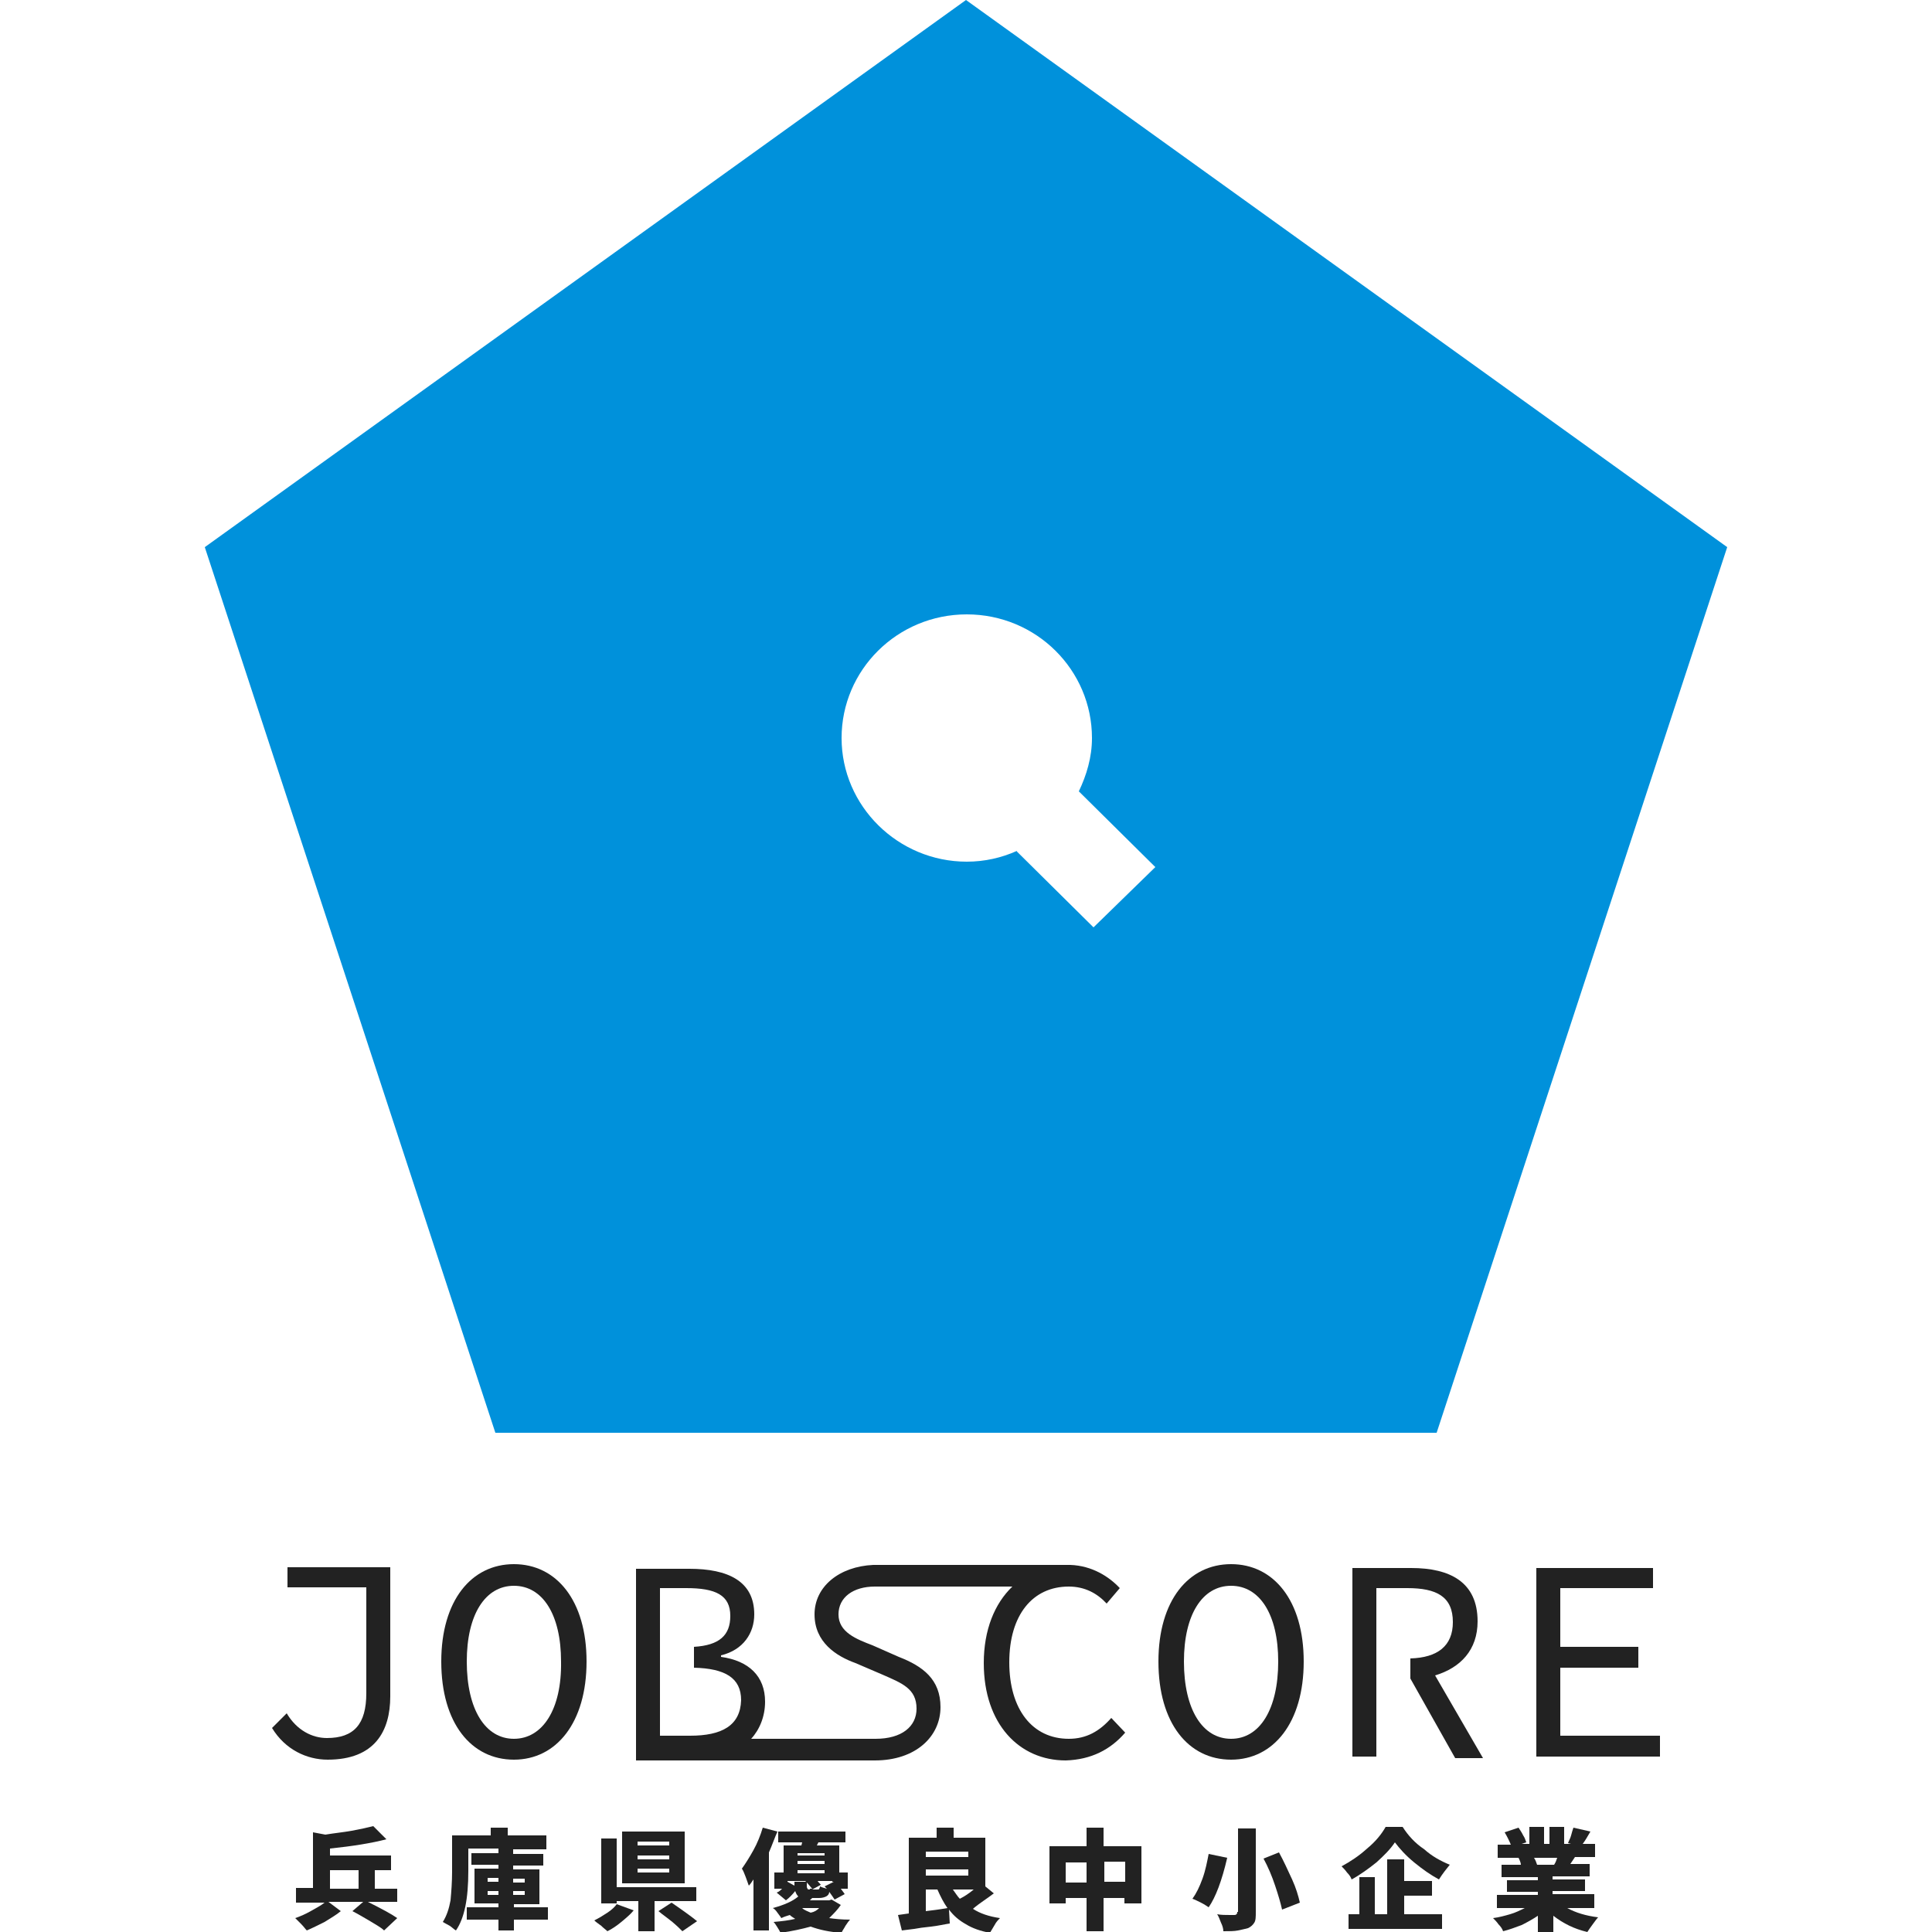 <?xml version="1.0" encoding="utf-8"?>
<!-- Generator: Adobe Illustrator 27.5.0, SVG Export Plug-In . SVG Version: 6.00 Build 0)  -->
<svg version="1.1" id="レイヤー_1" xmlns="http://www.w3.org/2000/svg" xmlns:xlink="http://www.w3.org/1999/xlink" x="0px"
	 y="0px" viewBox="0 0 250 250" style="enable-background:new 0 0 250 250;" xml:space="preserve">
<style type="text/css">
	.st0{fill:#0091DB;}
	.st1{fill:#222222;}
	.st2{fill:none;}
</style>
<g>
	<path class="st0" d="M125,0L26.5,70.8l37.6,114.6h121.8l37.6-114.6L125,0z M141.5,120l-10-9.9c0,0,0,0,0.1,0
		c-2,0.9-4.2,1.4-6.5,1.4c-8.9,0-16.2-7.2-16.2-16s7.2-16,16.2-16s16.2,7.2,16.2,16c0,2.5-0.7,4.8-1.7,6.9l9.9,9.8L141.5,120z"/>
	<g>
		<path class="st1" d="M51.4,246.3v-1.9h-2.9V242h2.1v-1.9h-7.9v-0.9c2.9-0.3,5.4-0.7,7.3-1.2l-1.7-1.7c-0.8,0.2-1.7,0.4-2.8,0.6
			c-1.1,0.2-2.2,0.3-3.4,0.5l-1.6-0.3v7.2h-2.2v1.9H42c-0.5,0.4-1.1,0.7-1.8,1.1c-0.7,0.4-1.4,0.7-2,0.9c0.2,0.2,0.5,0.5,0.8,0.8
			c0.3,0.3,0.5,0.6,0.7,0.8c0.7-0.3,1.5-0.7,2.3-1.1c0.8-0.5,1.5-0.9,2.1-1.4l-1.6-1.2H47l-1.4,1.2c0.8,0.4,1.6,0.9,2.3,1.3
			c0.8,0.5,1.4,0.8,1.8,1.2l1.7-1.6c-0.7-0.5-2-1.2-3.8-2.1H51.4z M46.4,244.4h-3.7V242h3.7V244.4z"/>
		<path class="st1" d="M66.4,246.4h3.4v-4.5h-3.4v-0.5h3.9v-1.5h-3.9v-0.6h4.3v-1.8h-5v-1h-2.2v1h-5v4.7c0,1.3-0.1,2.6-0.2,3.7
			c-0.2,1.1-0.5,2-1,2.8c0.2,0.1,0.5,0.3,0.9,0.5c0.3,0.2,0.6,0.5,0.8,0.6c1.1-1.6,1.6-4.1,1.6-7.7v-2.9h3.9v0.6H61v1.5h3.5v0.5
			h-3.1v4.5h3.1v0.5h-4.1v1.6h4.1v1.4h2v-1.4h4.4v-1.6h-4.4V246.4z M66.4,243.1h1.5v0.5h-1.5V243.1z M66.4,244.7h1.5v0.5h-1.5V244.7
			z M64.5,245.2h-1.4v-0.5h1.4V245.2z M64.5,243.5h-1.4v-0.5h1.4V243.5z"/>
		<polygon class="st1" points="90.1,244.2 79.8,244.2 79.8,237.9 77.8,237.9 77.8,246.3 79.8,246.3 79.8,246 82.6,246 82.6,249.9 
			84.7,249.9 84.7,246 90.1,246 		"/>
		<path class="st1" d="M88.6,237h-8.1v6.7h8.1V237z M86.6,242.3h-4.1v-0.5h4.1V242.3z M86.6,240.6h-4.1v-0.5h4.1V240.6z M86.6,238.8
			h-4.1v-0.5h4.1V238.8z"/>
		<path class="st1" d="M78.6,247.5c-0.6,0.4-1.1,0.7-1.7,1c0.2,0.2,0.5,0.4,0.9,0.7c0.3,0.3,0.6,0.5,0.8,0.7
			c0.6-0.3,1.2-0.7,1.8-1.2c0.6-0.5,1.2-1,1.6-1.5l-2.2-0.8C79.6,246.7,79.2,247.1,78.6,247.5z"/>
		<path class="st1" d="M85.2,247.3c0.6,0.5,1.2,0.9,1.8,1.4c0.6,0.5,1,0.9,1.3,1.2l1.9-1.3c-0.6-0.5-1.7-1.3-3.3-2.4L85.2,247.3z"/>
		<path class="st1" d="M108.8,246.5l-1.2-0.7l-0.3,0.1h-2.5c0.1-0.1,0.2-0.2,0.3-0.3h0.9c0.4,0,0.7-0.1,0.9-0.2
			c0.2-0.1,0.4-0.3,0.4-0.6c0.3,0.4,0.5,0.7,0.7,1l1.3-0.7c-0.1-0.2-0.3-0.4-0.5-0.7h0.9v-2.1h-1.1v-3.5h-2.9l0.2-0.4h3.5V237h-8.7
			v1.4h3.1l-0.1,0.4h-2.3v3.5h-1.2v2.1h1c-0.2,0.2-0.4,0.4-0.7,0.5l1.2,1c0.4-0.3,0.8-0.7,1.2-1.2c0.1,0.3,0.2,0.5,0.4,0.7
			c-0.7,0.6-1.8,1.1-3.3,1.5c0.2,0.1,0.4,0.3,0.6,0.6c0.2,0.3,0.4,0.5,0.5,0.7c0.4-0.2,0.8-0.3,1.1-0.4c0.2,0.2,0.4,0.3,0.7,0.5
			c-0.8,0.2-1.7,0.3-2.8,0.4c0.2,0.2,0.3,0.4,0.5,0.7c0.2,0.3,0.3,0.5,0.4,0.7c1.5-0.2,2.8-0.5,3.9-0.8c1.1,0.4,2.4,0.7,4,0.8
			c0.1-0.3,0.3-0.5,0.5-0.9c0.2-0.3,0.4-0.6,0.6-0.8c-1.1,0-2-0.1-2.7-0.2C107.9,247.6,108.4,247.1,108.8,246.5z M104.8,244.5
			c-0.2,0-0.3,0-0.3-0.1c0,0-0.1-0.1-0.1-0.3v-0.5c0.3,0.3,0.5,0.6,0.7,0.8H104.8z M107.9,243.5l-1.2,0.6l0.3,0.3
			c-0.4-0.1-0.7-0.2-0.9-0.3c0,0.2-0.1,0.3-0.1,0.3c0,0.1-0.1,0.1-0.3,0.1h-0.6l1.1-0.6c0-0.1-0.2-0.2-0.4-0.5h1.9V243.5z
			 M103.2,239.8h3.5v0.3h-3.5V239.8z M103.2,240.8h3.5v0.4h-3.5V240.8z M103.2,242h3.5v0.4h-3.5V242z M102.8,243.5v0.5l-0.9-0.5
			l0,0.1v-0.2h2.3l0.1,0.1H102.8z M104.9,247.5c-0.4-0.2-0.8-0.3-1.1-0.6h2.2C105.7,247.2,105.4,247.4,104.9,247.5z"/>
		<path class="st1" d="M98.7,236.5c-0.3,1-0.7,2-1.2,2.9c-0.5,0.9-1,1.7-1.5,2.4c0.2,0.3,0.3,0.6,0.5,1.1c0.2,0.5,0.3,0.9,0.4,1.1
			c0.2-0.2,0.4-0.5,0.6-0.8v6.6h2v-10.1c0.4-0.9,0.7-1.8,1.1-2.7L98.7,236.5z"/>
		<path class="st1" d="M128.6,245l-1.1-0.9v-6.3h-4.1v-1.3h-2.2v1.3h-3.6v9.8l-0.7,0.1l-0.7,0.1l0.5,2l1.6-0.2
			c0.5-0.1,1.2-0.2,2.2-0.3c0.9-0.1,1.7-0.3,2.4-0.4l-0.1-1.8c0.6,0.8,1.3,1.4,2.2,1.9c0.8,0.5,1.9,0.9,3.1,1.1
			c0.2-0.3,0.4-0.7,0.6-1c0.2-0.4,0.5-0.7,0.7-0.9c-1.4-0.2-2.6-0.6-3.5-1.2C126.7,246.3,127.7,245.7,128.6,245z M119.8,239.6h5.5
			v0.7h-5.5V239.6z M119.8,247.3v-2.8h1.5c0.4,0.9,0.8,1.7,1.3,2.4C121.5,247.1,120.6,247.2,119.8,247.3z M119.8,242.7v-0.8h5.5v0.8
			H119.8z M124.2,245.7c-0.3-0.3-0.6-0.8-0.9-1.2h2.7C125.4,245,124.8,245.4,124.2,245.7z"/>
		<path class="st1" d="M142.8,236.5h-2.2v2.4h-4.8v7.4h2.1v-0.7h2.7v4.3h2.2v-4.3h2.7v0.7h2.2v-7.4h-4.9V236.5z M140.6,243.6h-2.7
			v-2.6h2.7V243.6z M145.6,240.9v2.6h-2.7v-2.6H145.6z"/>
		<path class="st1" d="M156.4,239.9c-0.2,1-0.4,2.1-0.8,3.2c-0.4,1.1-0.8,1.9-1.3,2.6c0.3,0.1,0.7,0.3,1.1,0.5
			c0.4,0.2,0.7,0.4,1,0.6c0.9-1.3,1.7-3.4,2.4-6.4L156.4,239.9z"/>
		<path class="st1" d="M160.1,247.4c0,0.1,0,0.2-0.1,0.3c-0.1,0.1-0.2,0.1-0.3,0.1l-0.5,0c-0.6,0-1.2,0-1.7-0.1
			c0.2,0.3,0.3,0.6,0.5,1.1c0.2,0.4,0.3,0.8,0.3,1.1c0.8,0,1.4,0,1.9-0.1c0.5-0.1,0.9-0.2,1.3-0.3c0.4-0.2,0.6-0.4,0.8-0.7
			s0.2-0.8,0.2-1.4v-10.8h-2.3V247.4z"/>
		<path class="st1" d="M165.5,239.7l-2,0.8c0.6,1.1,1.1,2.3,1.5,3.5c0.4,1.2,0.7,2.2,0.9,3.1l2.3-0.9c-0.2-0.9-0.5-1.9-1-3
			C166.6,241.9,166.1,240.8,165.5,239.7z"/>
		<path class="st1" d="M181.5,236.4h-2.2c-0.5,0.9-1.3,1.9-2.4,2.8c-1.1,1-2.2,1.7-3.3,2.3c0.2,0.2,0.5,0.5,0.7,0.8
			c0.3,0.3,0.5,0.6,0.6,0.9c1.1-0.6,2.2-1.4,3.2-2.2c1-0.9,1.8-1.7,2.4-2.6c0.6,0.8,1.4,1.7,2.5,2.6c1.1,0.9,2.1,1.6,3.2,2.2
			c0.5-0.8,1-1.4,1.4-1.9c-1.2-0.5-2.3-1.1-3.3-2C183.1,238.5,182.2,237.5,181.5,236.4z"/>
		<polygon class="st1" points="181.7,245.3 185.3,245.3 185.3,243.4 181.7,243.4 181.7,240.6 179.5,240.6 179.5,247.7 177.9,247.7 
			177.9,242.9 175.9,242.9 175.9,247.7 174.5,247.7 174.5,249.6 186.6,249.6 186.6,247.7 181.7,247.7 		"/>
		<path class="st1" d="M206.3,246.8v-1.7h-5.4v-0.4h4.2v-1.5h-4.2v-0.4h4.8v-1.6h-2.5l0.6-0.9h2.6v-1.7h-1.6c0.3-0.4,0.6-0.9,1-1.6
			l-2.2-0.5c-0.1,0.3-0.2,0.6-0.3,1c-0.1,0.4-0.3,0.7-0.4,1l0.4,0.1h-0.9v-2.2h-1.9v2.2h-0.7v-2.2h-1.9v2.2h-1l0.6-0.2
			c-0.1-0.3-0.2-0.6-0.4-0.9c-0.2-0.4-0.4-0.7-0.6-1l-1.8,0.6c0.3,0.5,0.6,1.1,0.8,1.6h-1.7v1.7h2.7c0.2,0.4,0.3,0.7,0.3,0.9h-2.5
			v1.6h4.7v0.4h-4v1.5h4v0.4h-5.3v1.7h3.6c-0.6,0.3-1.2,0.6-1.9,0.8c-0.7,0.2-1.4,0.4-2.2,0.5c0.2,0.2,0.5,0.5,0.7,0.8
			c0.3,0.3,0.5,0.6,0.6,0.9c0.8-0.2,1.6-0.5,2.4-0.8c0.8-0.4,1.5-0.8,2.1-1.2v2.2h2v-2.2c1.3,1,2.7,1.7,4.4,2.1
			c0.2-0.3,0.4-0.6,0.7-1c0.3-0.4,0.5-0.7,0.7-0.9c-1.6-0.2-2.9-0.6-4-1.2H206.3z M198.7,241.3l0.2,0c-0.1-0.3-0.2-0.6-0.4-0.9h3
			c-0.1,0.3-0.2,0.6-0.4,0.9H198.7z"/>
		<path class="st1" d="M50.5,219.5v-16.7H37.2v2.6h10.2v13.7c0,4-1.6,5.8-5.1,5.8c-1.9,0-3.9-1-5.2-3.2l-1.9,1.9
			c1.7,2.8,4.5,4.1,7.2,4.1C48.5,227.7,50.5,224,50.5,219.5z"/>
		<path class="st1" d="M66.5,202.4c-5.5,0-9.4,4.7-9.4,12.6c0,8,3.9,12.7,9.4,12.7c5.5,0,9.4-4.8,9.4-12.7
			C75.9,207.1,72,202.4,66.5,202.4z M66.5,225c-3.7,0-6.1-3.8-6.1-10c0-6.1,2.4-9.8,6.1-9.8s6.1,3.7,6.1,9.8
			C72.7,221.2,70.2,225,66.5,225z"/>
		<path class="st1" d="M145.6,224.2l-1.8-1.9c-1.5,1.7-3.2,2.7-5.5,2.7c-4.7,0-7.7-3.8-7.7-9.9c0-6.1,3-9.8,7.7-9.8
			c2.1,0,3.7,0.9,4.9,2.2l1.7-2c-1.4-1.5-3.6-2.9-6.4-3v0h-0.1c-0.1,0-0.1,0-0.2,0c0,0,0,0,0,0h-24.8c0,0,0,0,0,0c0,0,0,0,0,0H113v0
			H113v0c-4.4,0.2-7.6,2.8-7.6,6.4c0,3.6,2.8,5.4,5.3,6.3l3.5,1.5c2.5,1.1,4.4,1.8,4.4,4.4c0,2.3-1.9,3.9-5.3,3.9c0,0,0,0-0.1,0v0
			h-16c1.1-1.2,1.8-2.9,1.8-4.8c0-3.3-2.1-5.3-5.7-5.8v-0.2c2.9-0.7,4.3-2.9,4.3-5.3c0-4.3-3.4-5.9-8.4-5.9h-6.9l0,24.8h5.4v0h25.5
			v0c5.3,0,8.5-3.1,8.5-6.9c0-3.6-2.3-5.3-5.4-6.5l-3.4-1.5c-2.1-0.8-4.4-1.7-4.4-4c0-2.2,1.9-3.6,4.7-3.6c0.1,0,0.1,0,0.2,0h17.6
			c-2.3,2.2-3.7,5.6-3.7,9.9c0,7.9,4.6,12.6,10.6,12.6C141.2,227.7,143.7,226.4,145.6,224.2z M89.3,224.6h-3.9v-8.9h0v-2.6h0v-7.6
			h3.4c3.8,0,5.7,0.9,5.7,3.6c0,2.5-1.4,3.8-4.7,4v2.7c4,0.1,6.1,1.3,6.1,4.2C95.8,223.3,93.4,224.6,89.3,224.6z"/>
		<path class="st1" d="M159.3,202.4c-5.5,0-9.4,4.7-9.4,12.6c0,8,3.9,12.7,9.4,12.7c5.5,0,9.4-4.8,9.4-12.7
			C168.7,207.1,164.8,202.4,159.3,202.4z M159.3,225c-3.7,0-6.1-3.8-6.1-10c0-6.1,2.4-9.8,6.1-9.8s6.1,3.7,6.1,9.8
			C165.4,221.2,163,225,159.3,225z"/>
		<polygon class="st1" points="201.9,224.6 201.9,215.8 212,215.8 212,213.1 201.9,213.1 201.9,205.5 213.9,205.5 213.9,202.9 
			198.8,202.9 198.8,227.3 214.8,227.3 214.8,224.6 		"/>
		<path class="st1" d="M191.2,209.8c0-5.1-3.6-6.9-8.6-6.9H175v24.4h3.1V217h0v-2.5h0v-9h4c3.8,0,5.9,1.1,5.9,4.4
			c0,3.1-2,4.6-5.5,4.7v2.6h0l5.8,10.3h3.6l-6.2-10.7C189,215.8,191.2,213.5,191.2,209.8z"/>
	</g>
</g>
<rect y="0" class="st2" width="250" height="250"/>
</svg>
